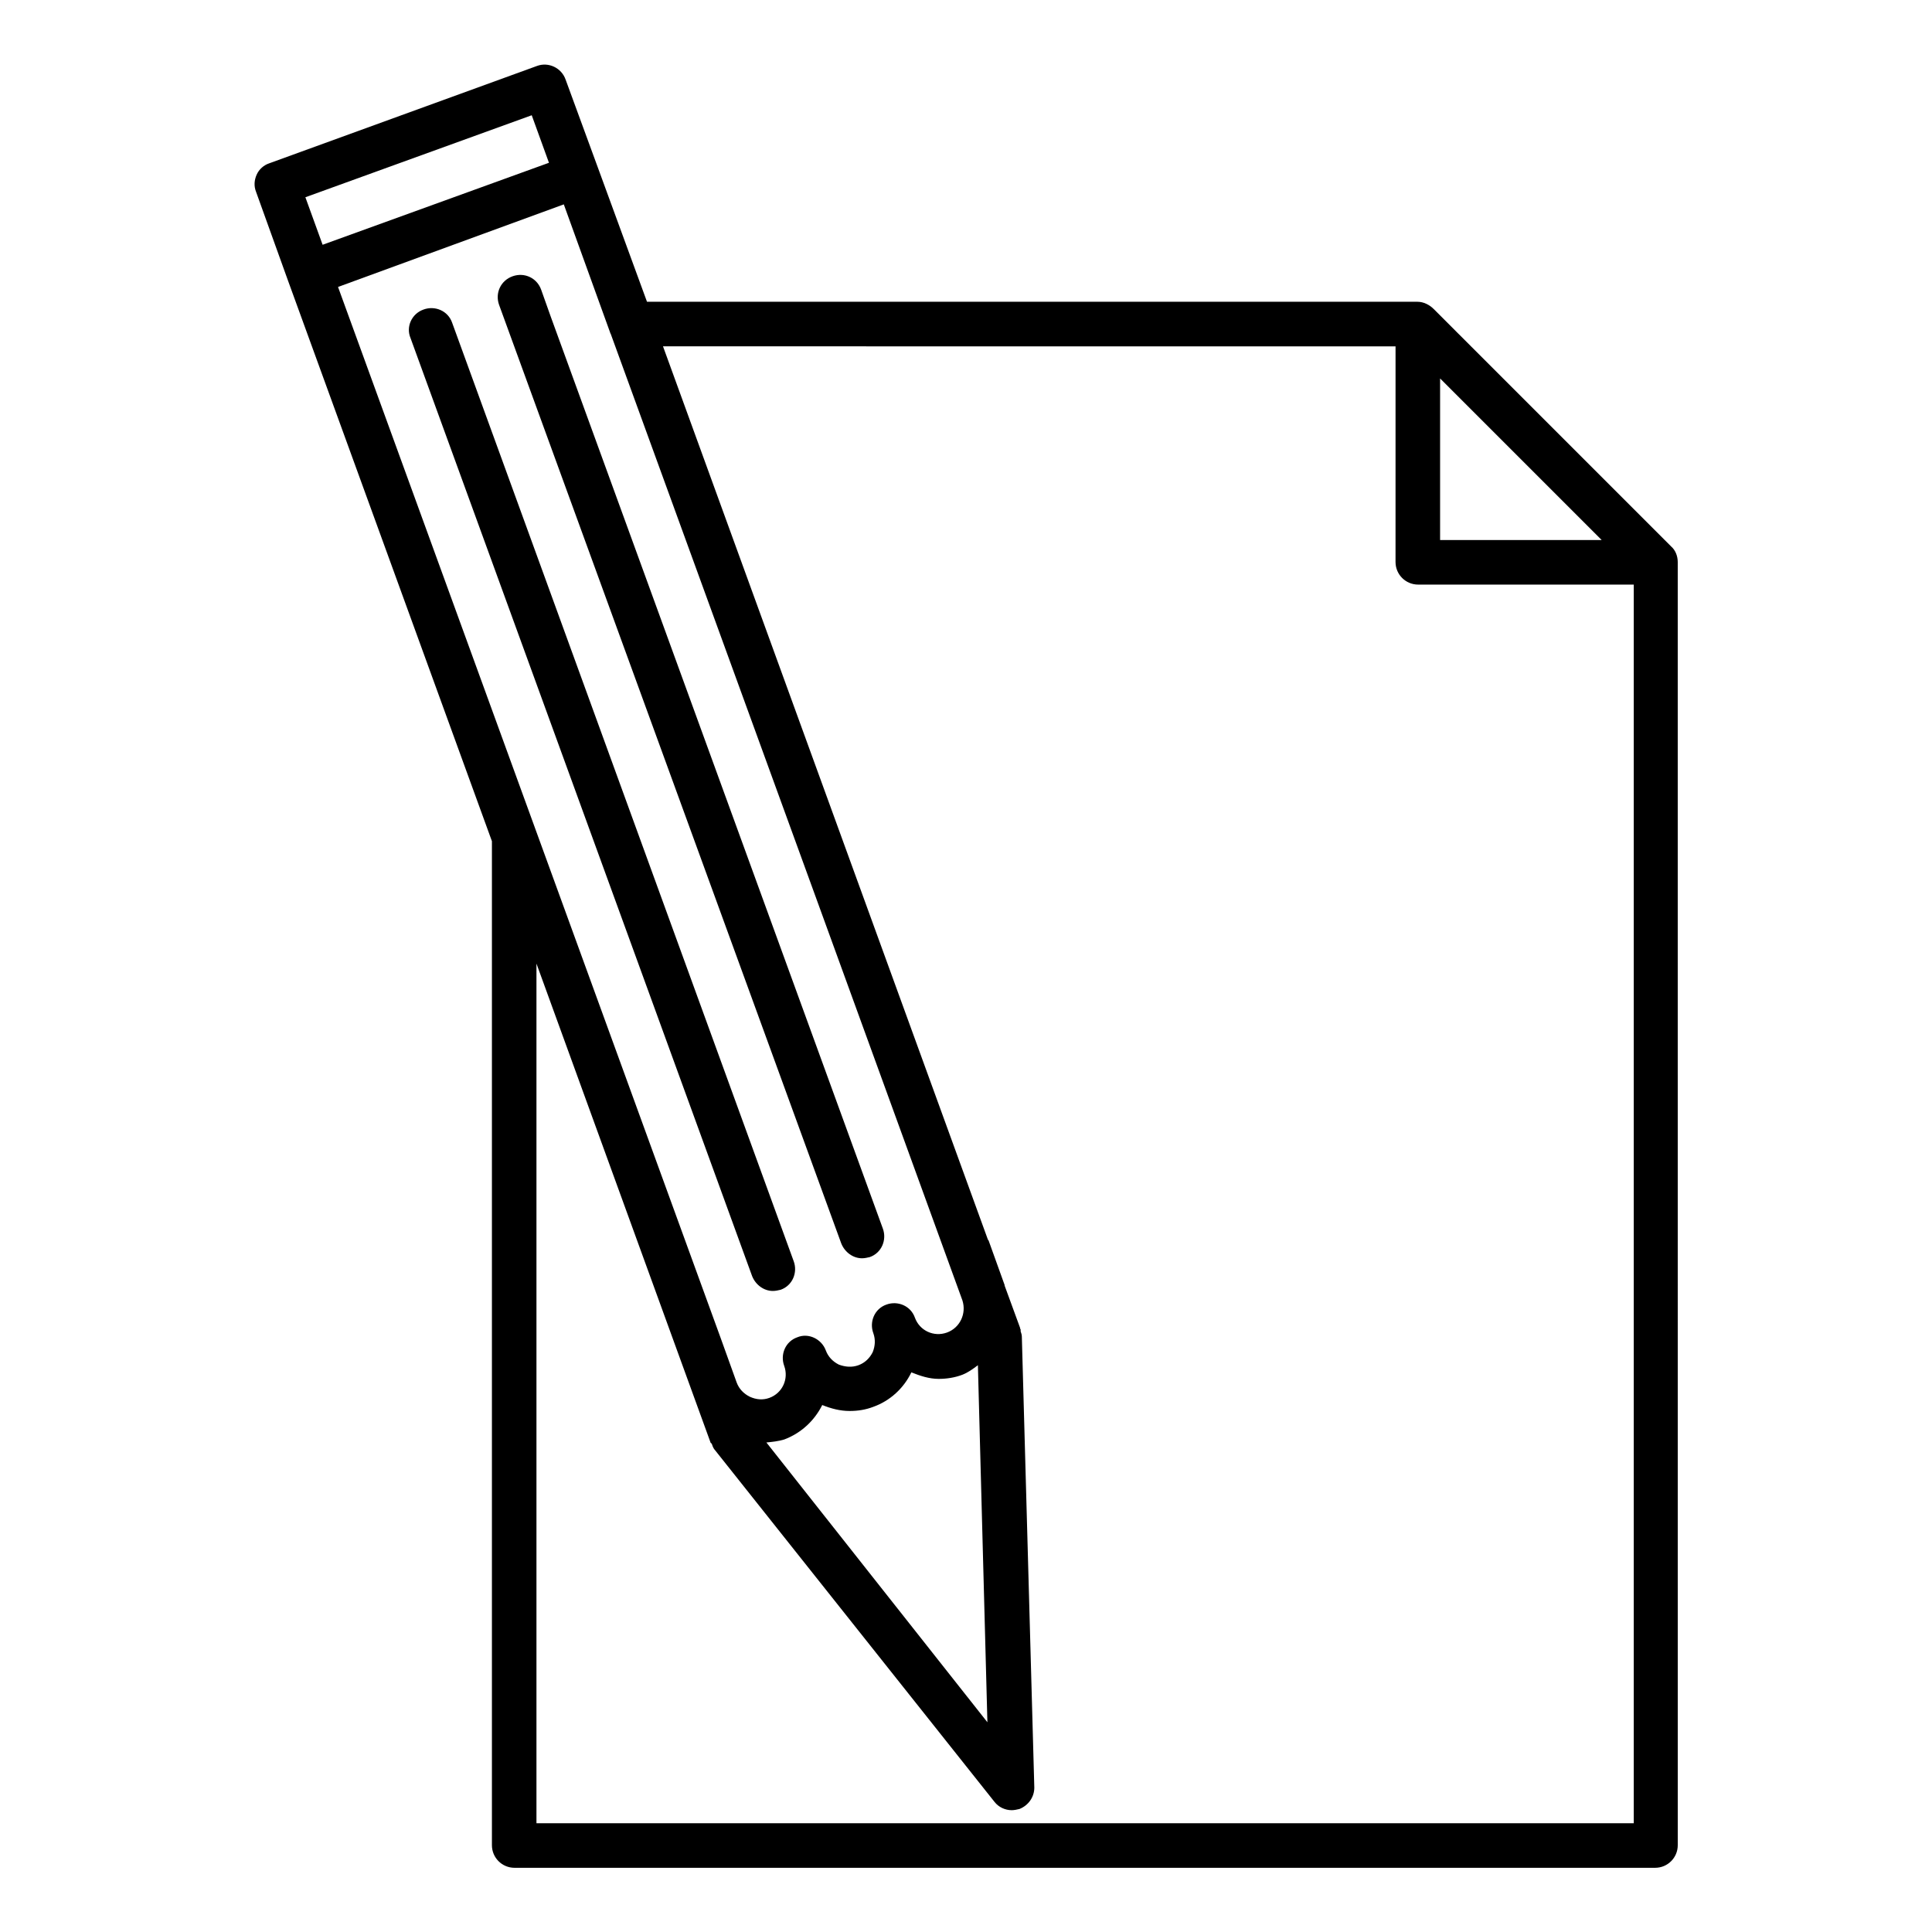 <?xml version="1.0" encoding="UTF-8"?>
<!-- Uploaded to: ICON Repo, www.svgrepo.com, Generator: ICON Repo Mixer Tools -->
<svg fill="#000000" width="800px" height="800px" version="1.1" viewBox="144 144 512 512" xmlns="http://www.w3.org/2000/svg">
 <g>
  <path d="m220.36 218.47s0.156 0 0 0l54.004 148.46v266.07c0 3.305 2.676 5.984 5.984 5.984h302.29c3.305 0 5.984-2.676 5.984-5.984l-0.004-340.07c0-1.574-0.629-3.148-1.73-4.094l-62.977-62.977c-1.105-1.102-2.68-1.887-4.254-1.887h-37.785-0.316-0.316-165.78l-12.91-35.266-8.66-23.617c-1.102-3.148-4.566-4.723-7.555-3.621l-71.008 25.82c-1.418 0.473-2.676 1.574-3.305 2.992-0.629 1.414-0.789 2.988-0.16 4.566zm305.28 25.82 42.824 42.824h-42.824zm-44.398-8.5h0.316 0.316 31.961l-0.004 57.148c0 3.305 2.676 5.984 5.984 5.984h57.152v328.26h-290.8v-227.82l46.129 126.9c0 0.156 0.156 0.156 0.316 0.316 0.156 0.473 0.316 0.945 0.629 1.418l74.312 93.52c1.102 1.418 2.832 2.203 4.566 2.203 0.629 0 1.418-0.156 2.047-0.316 2.363-0.945 3.938-3.148 3.938-5.668l-3.305-119.5c0-0.473-0.156-0.945-0.316-1.418v-0.473l-0.156-0.316v-0.156l-4.094-11.18v-0.156l-4.25-11.809-0.156-0.156-86.125-236.79zm-134.14 290.48c1.574-0.156 3.148-0.316 4.723-0.789 4.566-1.73 8.031-5.039 10.078-9.133 2.363 0.945 4.723 1.574 7.242 1.574 2.203 0 4.25-0.316 6.297-1.102 4.41-1.574 8.031-4.879 10.078-9.133 2.363 0.945 4.723 1.73 7.242 1.73 2.047 0 4.25-0.316 6.297-1.102 1.574-0.629 2.832-1.574 4.094-2.519l2.519 94.621zm-53.688-328.11 12.121 33.535c0.156 0.316 0.156 0.629 0.316 0.789l54.789 150.51 38.414 105.64c1.102 3.465-0.629 7.242-4.094 8.5-3.465 1.258-7.242-0.473-8.5-3.938-1.102-3.148-4.566-4.566-7.559-3.465-3.148 1.102-4.566 4.566-3.465 7.559 0.629 1.73 0.473 3.465-0.156 5.039-0.789 1.574-2.047 2.832-3.777 3.465-1.73 0.629-3.465 0.473-5.195-0.156-1.574-0.789-2.832-2.047-3.465-3.777-1.102-2.992-4.566-4.723-7.559-3.465-3.148 1.102-4.566 4.566-3.465 7.559 1.258 3.465-0.473 7.242-3.938 8.5-1.73 0.629-3.465 0.473-5.195-0.316-1.574-0.789-2.832-2.047-3.465-3.777l-4.25-11.809-101.39-278.51zm-8.5-23.617 4.566 12.594-59.984 21.73-4.566-12.594z"/>
  <path d="m366.94 473.52c0.945 2.363 3.148 3.938 5.512 3.938 0.629 0 1.418-0.156 2.047-0.316 3.148-1.102 4.566-4.566 3.465-7.559l-88.012-241.67-2.519-7.086c-1.102-3.148-4.41-4.723-7.559-3.621-3.148 1.102-4.723 4.41-3.621 7.559z"/>
  <path d="m252.79 233.58 90.527 248.6c0.945 2.363 3.148 3.938 5.512 3.938 0.629 0 1.418-0.156 2.047-0.316 3.148-1.102 4.566-4.566 3.465-7.559l-90.531-248.75c-1.102-3.148-4.566-4.566-7.559-3.465-3.148 1.102-4.723 4.566-3.461 7.555z"/>
 </g>
</svg>